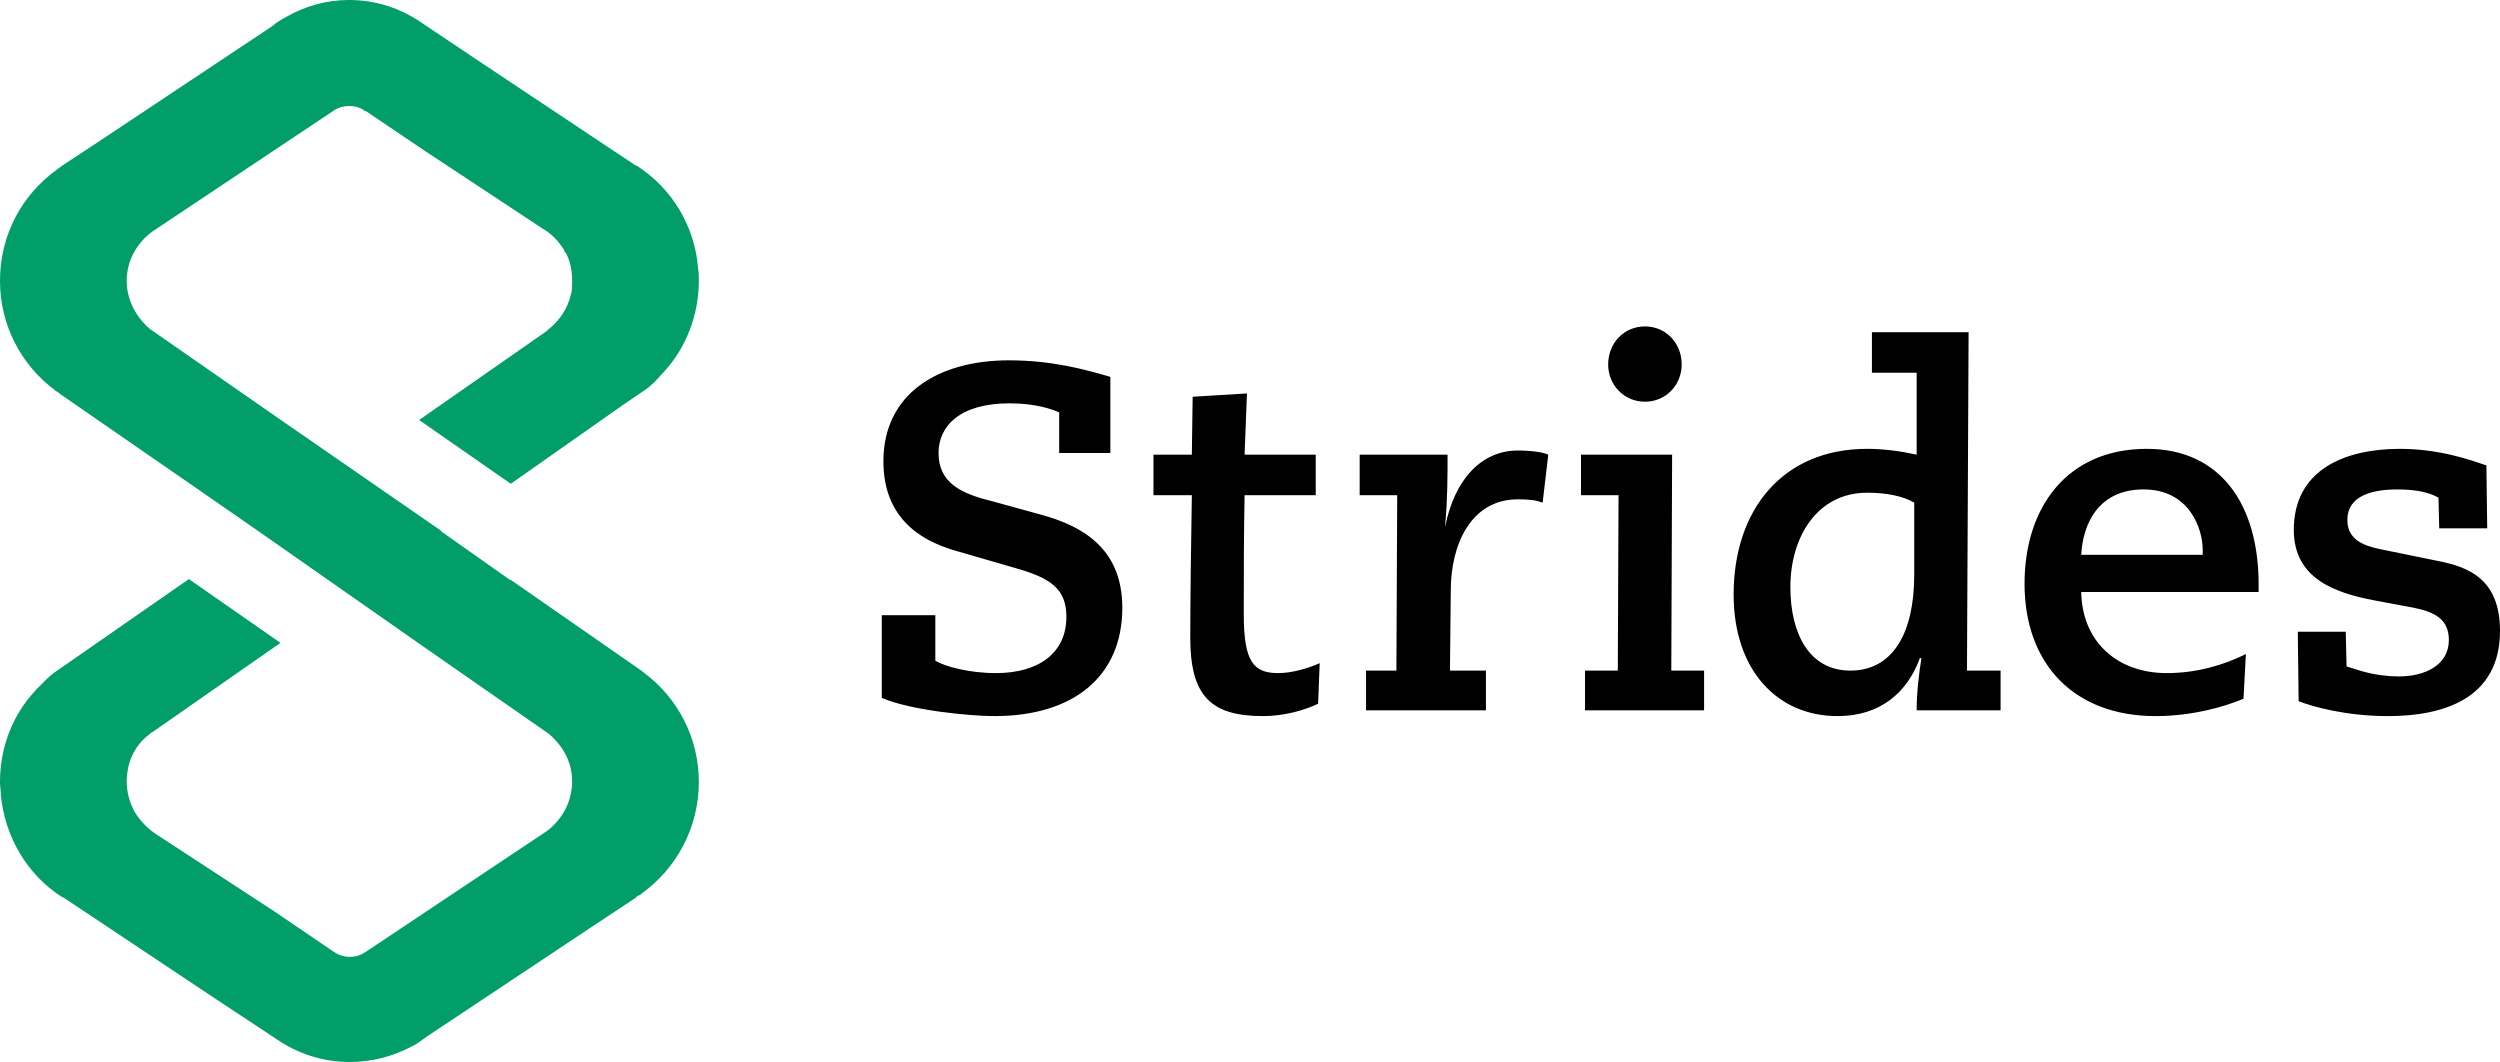 <?xml version="1.0" encoding="UTF-8"?>
<!DOCTYPE svg PUBLIC "-//W3C//DTD SVG 1.1//EN" "http://www.w3.org/Graphics/SVG/1.1/DTD/svg11.dtd">
<!-- Creator: CorelDRAW 2019 (64-Bit) -->
<svg xmlns="http://www.w3.org/2000/svg" xml:space="preserve" width="15in" height="6.372in" version="1.1" style="shape-rendering:geometricPrecision; text-rendering:geometricPrecision; image-rendering:optimizeQuality; fill-rule:evenodd; clip-rule:evenodd"
viewBox="0 0 15000 6371.95"
 xmlns:xlink="http://www.w3.org/1999/xlink"
 xmlns:xodm="http://www.corel.com/coreldraw/odm/2003">
 <defs>
  <style type="text/css">
   <![CDATA[
    .fil0 {fill:black;fill-rule:nonzero}
    .fil1 {fill:#019E6A;fill-rule:nonzero}
   ]]>
  </style>
 </defs>
 <g id="Layer_x0020_1">
  <g id="_1417888166624">
   <path class="fil0" d="M11202.61 2956.26c114.93,0 215.87,19.78 282.77,59.72l0 431.75c0,352.52 -129.28,575.85 -383.44,575.85 -244.4,0 -359.7,-218.45 -359.7,-501.13 0,-302.93 162.96,-566.19 460.37,-566.19zm1659.08 -19.79c273.02,0 354.54,233.36 354.54,362.28l0 29.91 -728.78 0c9.75,-188.64 105.45,-392.18 374.24,-392.18zm-3375.67 -208.42l0 243.11 225.26 0 -4.51 1052.41 -196.74 0 0 238.33 714.52 0 0 -238.33 -196.74 0 4.88 -1295.52 -546.68 0zm-378.84 -25.03c-215.5,0 -378.47,168.85 -436.26,456.78l0 -10.03c14.54,-148.7 14.54,-307.8 14.54,-421.72l-527.44 0 0 243.11 225.26 0 -4.88 1052.41 -182.1 0 0 238.33 719.39 0 0 -238.33 -215.87 0 4.88 -481.34c0,-273.02 119.72,-546.31 402.48,-546.31 67.17,0 110.33,5.15 148.7,20.06l33.77 -287.92c-28.89,-14.91 -105.54,-25.03 -182.47,-25.03zm5293.6 -10.03c-330.8,0 -637.96,124.31 -637.96,486.59 0,293.17 249.37,377.55 479.5,421.99l239.89 44.81c119.81,24.66 211,64.6 211,193.52 0,153.85 -148.7,218.45 -297.31,218.45 -162.96,0 -259.12,-44.44 -316.54,-59.44l-4.88 -208.69 -287.65 0 4.88 417.11c91.28,34.78 287.65,89.26 536.92,89.26 330.8,0 671.36,-104.16 671.36,-511.25 0,-312.59 -191.86,-382.43 -359.7,-417.12l-364.21 -74.35c-91.19,-19.78 -191.85,-54.57 -191.85,-173.64 0,-149.07 153.58,-183.76 301.91,-183.76 129.47,0 201.61,24.66 244.77,49.69l4.51 183.67 287.93 0 -4.88 -377.46c-86.31,-29.54 -278.17,-99.38 -517.69,-99.38zm-1519.95 0c-479.41,0 -733.57,352.52 -733.57,809.3 0,481.71 297.04,794.3 786.2,794.3 225.26,0 421.99,-59.35 527.54,-104.16l14.26 -268.14c-129.56,64.6 -292.52,114.29 -474.63,114.29 -297.31,0 -508.31,-188.64 -513.18,-486.59l1064.37 0 0 -44.54c0,-476.83 -225.26,-814.45 -670.99,-814.45zm-5399.05 -332.37l-325.83 19.78 -4.88 347.65 -230.23 0 0 243.11 230.23 0c-4.87,268.14 -9.48,655.44 -9.48,853.74 0,347.74 119.81,471.68 436.35,471.68 124.59,0 249.28,-34.69 330.71,-74.35l9.48 -243.11c-66.9,29.54 -162.96,59.44 -249.37,59.44 -148.61,0 -206.12,-69.47 -206.12,-352.52 0,-228.2 0,-466.53 4.88,-714.89l426.87 0 0 -243.11 -426.87 0 14.26 -367.43zm-1428.57 -198.67c-421.99,0 -752.8,198.67 -752.8,605.75 0,327.49 206.12,471.59 431.38,536.19l359.7 104.26c211,59.35 306.79,123.95 306.79,292.8 0,218.45 -167.84,337.61 -421.99,337.61 -162.96,0 -306.79,-39.66 -364.3,-74.35l0 -273.02 -321.33 0 0 496.34c172.72,74.35 527.54,109.04 676.15,109.04 474.63,0 767.06,-238.23 767.06,-650.2 0,-362.55 -249.28,-491.46 -479.41,-556.06l-306.79 -84.38c-182.1,-44.81 -316.45,-109.41 -316.45,-287.93 0,-159.1 124.59,-298.04 426.87,-298.04 153.21,0 253.78,34.78 297.03,54.56l0 243.48 307.06 0 0 -456.78c-153.57,-44.81 -350.31,-99.29 -608.97,-99.29zm5178.3 -168.85l0 243.2 268.42 0 0 491.74c-91.19,-20.15 -191.86,-35.06 -297.31,-35.06 -508.4,0 -800.83,367.52 -800.83,873.89 0,456.69 263.91,729.7 623.61,729.7 253.78,0 417.11,-138.94 493.67,-347.27l9.48 0c-14.26,89.26 -28.62,203.54 -28.62,312.58l503.52 0 0 -238.33 -201.61 0 9.75 -2030.46 -580.08 0zm-1361.77 -34.69c-124.68,0 -220.75,99.29 -220.75,228.2 0,124.31 96.07,223.6 220.75,223.6 124.59,0 220.38,-99.29 220.38,-223.6 0,-128.92 -95.79,-228.2 -220.38,-228.2z"/>
   <path class="fil1" d="M3863.28 4035.99l0 0 -4.88 -4.88c-9.48,-5.15 -19.14,-14.91 -28.62,-20.15l-765.13 -531.68 -4.88 0 -415.83 -293.17 4.88 0 -999.5 -691.05 -750.5 -521.74c-52.63,-44.72 -138.58,-144.1 -138.58,-288.2 0,-199.04 157.72,-298.32 157.72,-298.32l1080.66 -720.68c28.52,-20.15 62.02,-29.91 95.42,-29.91 38.28,0 71.78,9.75 95.79,29.91l4.88 0 353.53 238.6 707.62 467.08c52.63,29.91 95.79,74.72 129.19,129.19 0,4.88 4.87,10.12 4.87,15l4.88 0c23.74,44.81 38,99.29 38,169.13 0,34.69 0,64.59 -9.48,89.26 -19.14,79.5 -66.81,148.98 -129.19,198.94 -4.88,4.88 -9.39,4.88 -9.39,9.76l-770.01 536.92 549.9 382.7 679.09 -477.11 124.41 -84.47c38.28,-24.94 81.07,-69.75 100.3,-94.41 4.88,0 4.88,-5.24 4.88,-5.24 4.78,-4.88 9.39,-9.66 9.39,-9.66 134.07,-144.19 210.35,-343.13 210.35,-546.68 0,-25.03 0,-50.06 -4.6,-74.72 -19.14,-253.51 -157.72,-481.99 -368.44,-616.43l-4.51 0 -918.06 -611.28 -363.56 -243.48c-128.83,-89.54 -277.16,-139.22 -439.85,-139.22 -133.7,0 -258.02,34.78 -372.95,99.38 -28.61,14.91 -62.02,34.69 -90.91,59.72l-1008.61 670.99 -248.63 163.89c-9.76,10.03 -24.02,14.91 -33.4,25.03 -205.85,148.98 -339.55,387.58 -339.55,666.12 0,268.14 128.82,506.74 329.79,655.99l4.88 4.88c9.39,4.88 19.14,10.12 28.52,19.78l770 532.14 415.83 288.2 994.62 695.65 750.5 522.02c52.63,44.81 138.67,139.22 138.67,283.42 0,203.82 -157.81,303.2 -157.81,303.2l-1080.29 720.59c-28.89,19.78 -57.51,29.91 -95.79,29.91 -33.4,0 -66.9,-10.12 -95.79,-29.91l-358.31 -243.48 -707.71 -462.2c-52.54,-34.78 -95.7,-79.5 -129.19,-134.44 0,0 -4.88,-4.87 -4.88,-9.66 -23.65,-44.81 -42.79,-104.53 -42.79,-174 0,-29.91 4.51,-59.72 9.39,-84.75 19.14,-84.38 66.89,-153.85 129.19,-198.67 4.87,-4.87 9.39,-10.03 14.26,-10.03l769.73 -536.65 -549.62 -382.7 -679.09 471.96 -129.19 89.63c-33.49,25.03 -76.28,69.47 -100.3,94.41 0,0 -4.87,0 -4.87,4.87 -4.6,5.25 -9.39,10.12 -9.39,10.12 -134.07,144.1 -210.35,337.89 -210.35,546.68 0,24.93 4.78,49.59 4.78,74.63 23.74,253.51 157.81,482.08 368.17,616.15l4.51 0 918.06 611.55 368.44 243.48c124.31,84.38 272.37,134.07 434.97,134.07 133.8,0 262.99,-34.78 373.04,-94.13 33.4,-15 61.93,-39.94 90.82,-59.72l1008.97 -670.99 248.26 -164.25 0 -4.88c14.63,-4.88 24.02,-9.75 33.77,-19.78 205.48,-149.07 339.27,-392.82 339.27,-666.11 0,-268.51 -128.92,-507.11 -329.79,-656.09z"/>
  </g>
 </g>
</svg>

